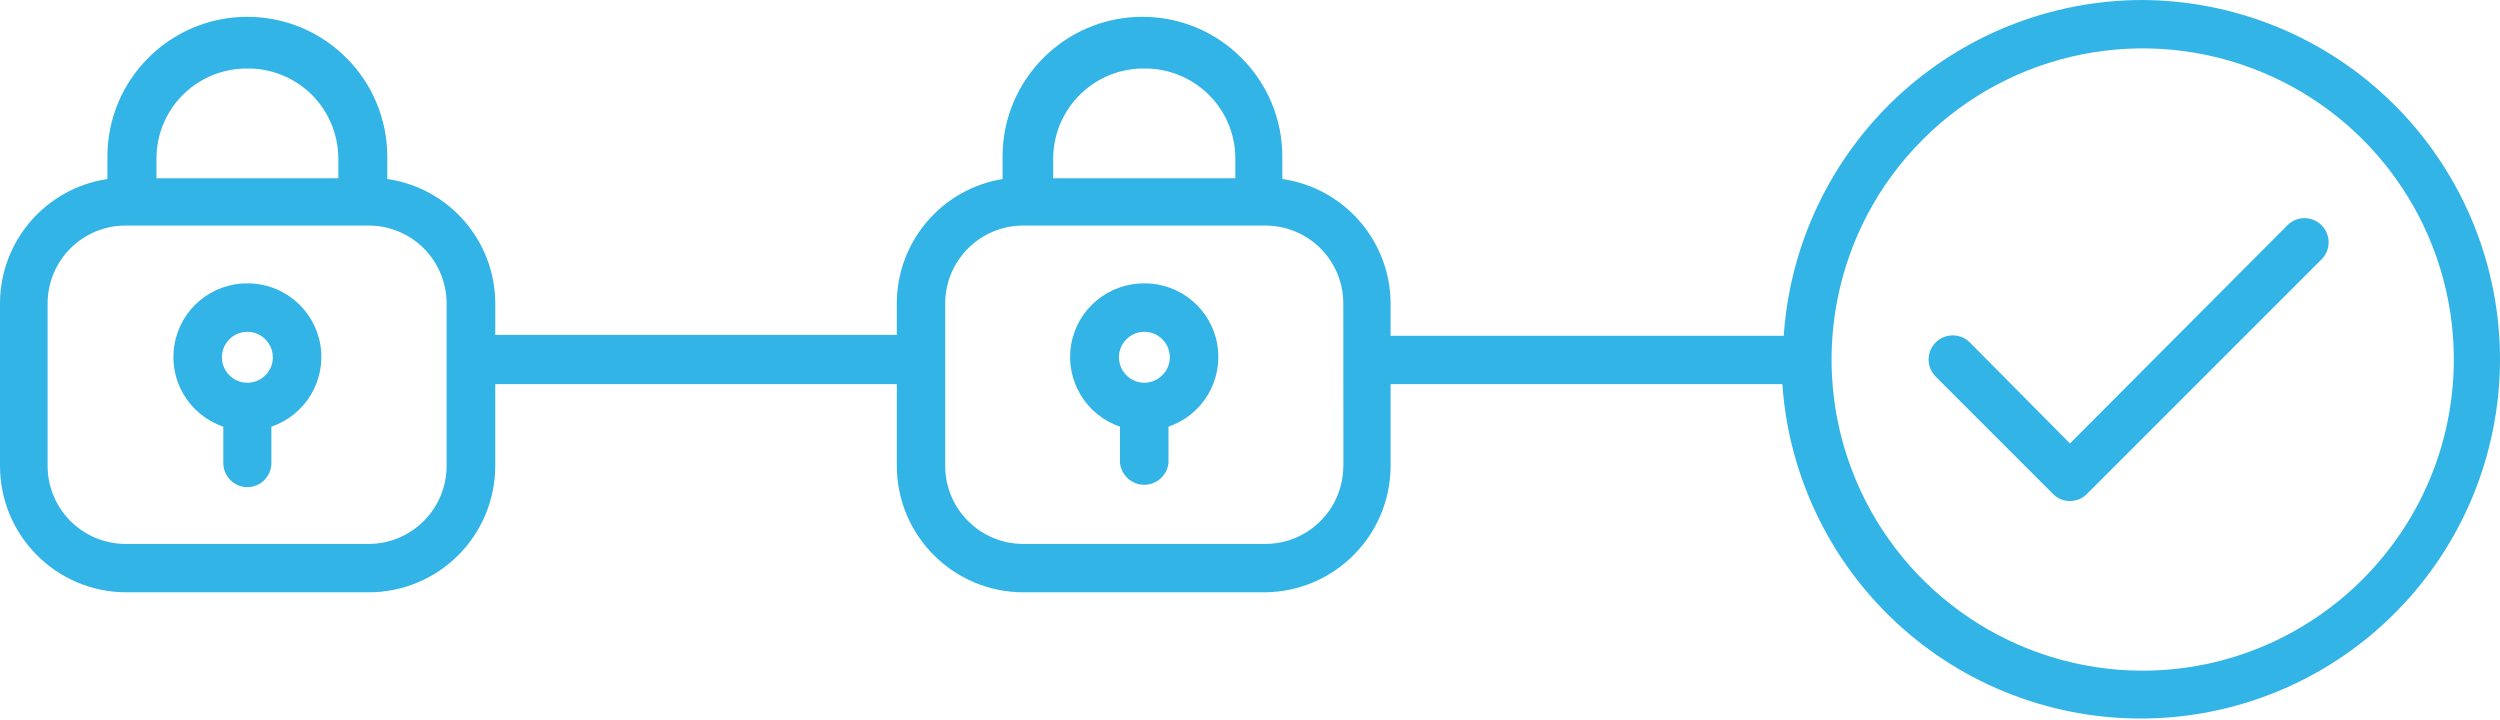 <svg xmlns="http://www.w3.org/2000/svg" width="500" height="144" viewBox="0 0 500 144" fill="none"><path d="M457.482 45.051L413.996 88.694L393.963 68.485C392.086 66.608 389.018 66.608 387.142 68.485C385.246 70.38 385.246 73.429 387.142 75.325L410.595 98.779L410.575 98.759C411.474 99.697 412.706 100.205 413.996 100.205C415.286 100.205 416.517 99.697 417.416 98.759L464.303 51.872C466.199 49.996 466.199 46.927 464.303 45.051C462.427 43.155 459.359 43.155 457.482 45.051Z" fill="#32B4E6"></path><path d="M428.437 0C410.202 0.039 392.67 6.997 379.36 19.447C366.07 31.916 357.979 48.959 356.748 67.155H278.119V60.705C278.08 48.197 268.855 37.584 256.464 35.805V31.329C256.464 15.89 243.936 3.362 228.496 3.362C213.037 3.362 200.509 15.89 200.509 31.329V35.805C188.313 37.818 179.361 48.353 179.361 60.705V66.979H99.052V60.705C99.032 48.197 89.847 37.584 77.455 35.805V31.329C77.455 15.89 64.927 3.362 49.467 3.362C34.008 3.362 21.48 15.89 21.48 31.329V35.805C9.147 37.642 0 48.236 0 60.705V93.168C0 107.123 11.297 118.44 25.232 118.459H73.702C80.426 118.479 86.856 115.821 91.624 111.071C96.374 106.322 99.051 99.891 99.051 93.168V76.829H179.361V93.168C179.38 107.123 190.696 118.44 204.651 118.459H253.063H253.043C266.92 118.303 278.099 107.045 278.119 93.168V76.829H356.472C357.762 95.534 366.322 112.987 380.316 125.476C394.31 137.965 412.642 144.473 431.365 143.633C450.109 142.792 467.777 134.662 480.578 120.961C493.399 107.28 500.357 89.123 499.986 70.382C499.595 51.639 491.894 33.775 478.526 20.622C465.157 7.469 447.177 0.081 428.432 0.003L428.437 0ZM49.47 13.701C54.259 13.662 58.852 15.518 62.272 18.86C65.673 22.202 67.608 26.776 67.666 31.564V35.649H31.294V31.564C31.333 26.776 33.268 22.203 36.688 18.86C40.089 15.518 44.702 13.661 49.47 13.701ZM89.321 93.169C89.321 101.789 82.325 108.786 73.705 108.786H25.235C21.072 108.805 17.085 107.183 14.134 104.251C11.182 101.32 9.521 97.332 9.521 93.17V60.706C9.521 52.087 16.498 45.11 25.137 45.11H73.607H73.588C77.751 45.071 81.757 46.693 84.709 49.624C87.66 52.556 89.321 56.543 89.321 60.706L89.321 93.169ZM228.891 13.701C233.66 13.662 238.253 15.518 241.673 18.86C245.093 22.202 247.028 26.776 247.067 31.564V35.649H210.636V31.564C210.754 21.597 218.923 13.603 228.891 13.701ZM268.683 93.169H268.664C268.664 101.789 261.686 108.786 253.047 108.786H204.655C196.036 108.786 189.039 101.789 189.039 93.169V60.706C189.039 52.087 196.036 45.109 204.655 45.109H253.067H253.047C257.191 45.109 261.178 46.751 264.09 49.663C267.022 52.595 268.663 56.562 268.663 60.706L268.683 93.169ZM428.441 134.135C403.288 134.096 380.616 118.89 371.017 95.632C361.421 72.394 366.776 45.637 384.581 27.871C402.386 10.086 429.142 4.789 452.382 14.425C475.62 24.06 490.767 46.751 490.767 71.904C490.709 106.282 462.82 134.135 428.441 134.135Z" fill="#32B4E6"></path><path d="M49.47 56.678C42.258 56.639 36.082 61.838 34.89 68.952C33.678 76.086 37.822 83.005 44.662 85.33V92.601C44.662 95.259 46.812 97.428 49.47 97.428C52.128 97.428 54.278 95.259 54.278 92.601V85.33C61.118 83.004 65.262 76.085 64.07 68.952C62.858 61.838 56.682 56.639 49.47 56.678ZM49.47 76.555C47.418 76.555 45.561 75.305 44.76 73.409C43.978 71.493 44.408 69.304 45.874 67.858C47.32 66.392 49.509 65.962 51.425 66.744C53.321 67.545 54.571 69.402 54.571 71.454C54.571 74.269 52.284 76.555 49.47 76.555Z" fill="#32B4E6"></path><path d="M228.887 56.678C221.656 56.62 215.441 61.818 214.229 68.933C213.017 76.066 217.16 83.004 224.001 85.33V92.6C224.274 95.083 226.366 96.959 228.848 96.959C231.33 96.959 233.421 95.083 233.695 92.6V85.33C240.516 83.004 244.659 76.085 243.467 68.952C242.275 61.838 236.099 56.639 228.887 56.678ZM228.887 76.555C226.815 76.555 224.959 75.304 224.177 73.409C223.376 71.493 223.825 69.304 225.271 67.858C226.737 66.392 228.926 65.962 230.822 66.744C232.737 67.545 233.969 69.402 233.969 71.454C233.949 74.249 231.682 76.516 228.887 76.555Z" fill="#32B4E6"></path></svg>